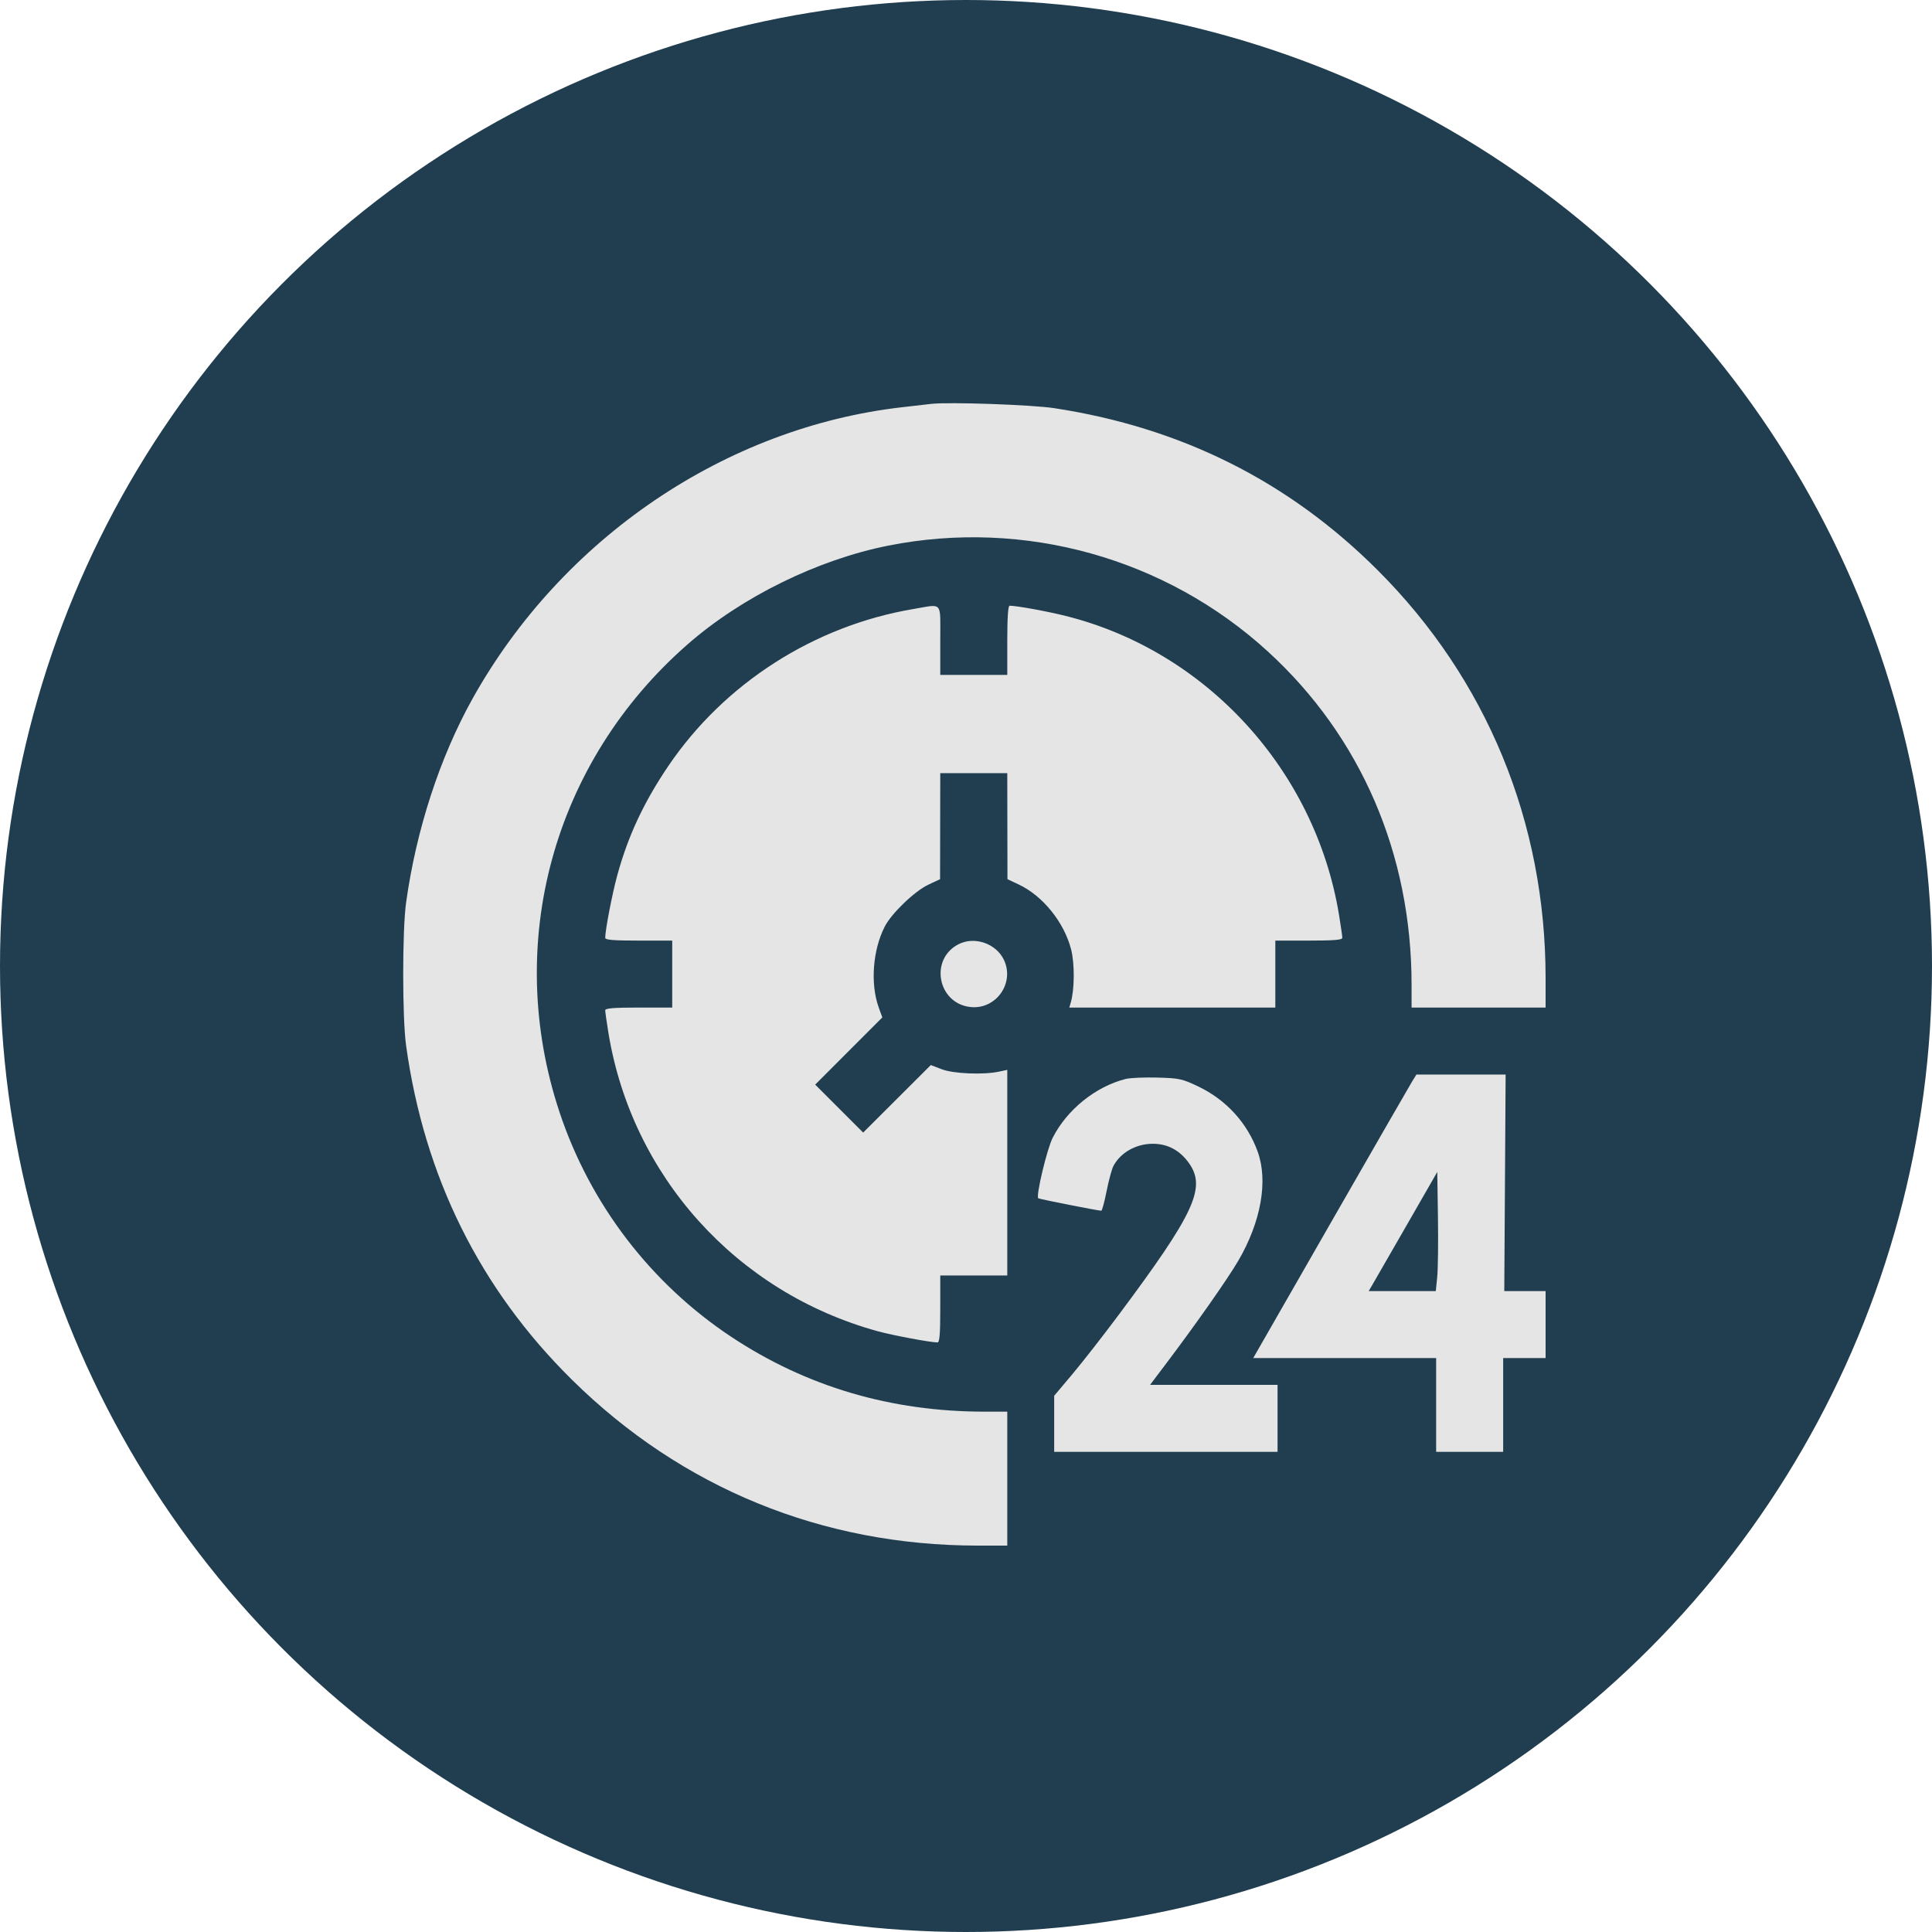 <?xml version="1.0" encoding="UTF-8"?> <svg xmlns="http://www.w3.org/2000/svg" width="115" height="115" viewBox="0 0 115 115" fill="none"> <circle cx="57.5" cy="57.5" r="57.5" fill="#203E50"></circle> <path fill-rule="evenodd" clip-rule="evenodd" d="M55.436 24.04C55.18 24.069 54.402 24.159 53.708 24.238C43.187 25.439 33.466 32.029 28.132 41.579C26.184 45.067 24.771 49.4 24.172 53.729C23.943 55.384 23.943 60.578 24.172 62.233C25.254 70.047 28.567 76.722 34.047 82.13C40.582 88.58 48.943 91.997 58.195 92L59.957 92V88.013V84.027L58.594 84.027C53.039 84.026 48.003 82.538 43.536 79.579C38.739 76.4 35.127 71.679 33.308 66.209C29.965 56.16 32.924 45.351 40.933 38.35C44.161 35.528 48.67 33.311 52.883 32.476C60.975 30.871 69.391 33.22 75.469 38.78C81.007 43.846 84.022 50.836 84.022 58.612L84.022 59.974H88.011H92L92 58.214C91.997 48.933 88.496 40.428 82.01 33.946C76.716 28.654 70.323 25.451 62.749 24.295C61.423 24.092 56.47 23.919 55.436 24.04ZM54.373 36.25C48.47 37.246 43.121 40.67 39.787 45.587C38.325 47.743 37.378 49.77 36.741 52.106C36.437 53.223 36.026 55.353 36.025 55.822C36.024 55.947 36.511 55.988 38.019 55.988H40.013V57.981V59.974H38.019C36.511 59.974 36.024 60.015 36.025 60.14C36.025 60.232 36.108 60.819 36.21 61.446C37.6 70.005 43.841 76.93 52.245 79.24C53.141 79.486 55.377 79.905 55.802 79.907C55.927 79.907 55.968 79.42 55.968 77.914V75.921H57.962H59.957V69.802V63.683L59.458 63.789C58.522 63.987 56.746 63.912 56.053 63.645L55.406 63.396L53.392 65.406L51.379 67.415L49.951 65.988L48.523 64.561L50.521 62.561L52.519 60.561L52.305 59.969C51.798 58.565 51.946 56.558 52.66 55.16C53.065 54.366 54.446 53.039 55.264 52.657L55.957 52.333L55.962 49.177L55.968 46.021H57.962H59.957L59.962 49.177L59.968 52.333L60.628 52.643C62.07 53.319 63.342 54.894 63.758 56.519C63.974 57.363 63.963 58.904 63.736 59.675L63.649 59.974H69.78H75.912V57.981V55.988H77.906C79.413 55.988 79.901 55.947 79.9 55.822C79.9 55.73 79.811 55.117 79.704 54.459C78.292 45.848 71.804 38.752 63.431 36.662C62.312 36.382 60.513 36.055 60.097 36.055C60.005 36.055 59.957 36.754 59.957 38.114V40.174H57.962H55.968V38.114C55.968 35.74 56.148 35.951 54.373 36.25ZM57.061 56.201C55.316 57.09 55.806 59.721 57.756 59.941C59.282 60.112 60.415 58.521 59.756 57.133C59.295 56.162 58.009 55.717 57.061 56.201ZM84.044 64.393C83.898 64.63 81.713 68.428 79.187 72.831L74.596 80.838H80.04H85.485V83.628V86.419H87.479H89.474V83.628V80.838H90.737H92V78.844V76.851H90.77L89.54 76.851L89.581 70.406L89.621 63.961H86.966H84.31L84.044 64.393ZM67.001 64.224C65.21 64.679 63.508 66.053 62.659 67.728C62.313 68.41 61.644 71.228 61.804 71.327C61.889 71.38 65.37 72.067 65.552 72.067C65.599 72.067 65.742 71.544 65.868 70.905C65.995 70.266 66.177 69.594 66.273 69.41C66.692 68.606 67.625 68.079 68.626 68.082C69.514 68.085 70.24 68.477 70.78 69.245C71.803 70.7 71.096 72.225 66.603 78.246C65.676 79.489 64.43 81.085 63.833 81.794L62.749 83.082V84.751V86.419H69.397H76.045V84.425V82.432H72.251H68.457L69.435 81.136C71.194 78.806 73.064 76.141 73.7 75.057C75.057 72.742 75.493 70.307 74.864 68.556C74.249 66.844 72.982 65.457 71.307 64.662C70.362 64.213 70.186 64.176 68.879 64.141C68.103 64.121 67.258 64.158 67.001 64.224ZM85.548 76.02L85.464 76.851H83.467H81.47L81.722 76.419C81.861 76.181 82.779 74.586 83.763 72.873L85.552 69.759L85.592 72.474C85.614 73.968 85.595 75.564 85.548 76.02Z" fill="#E5E5E5"></path> </svg> 